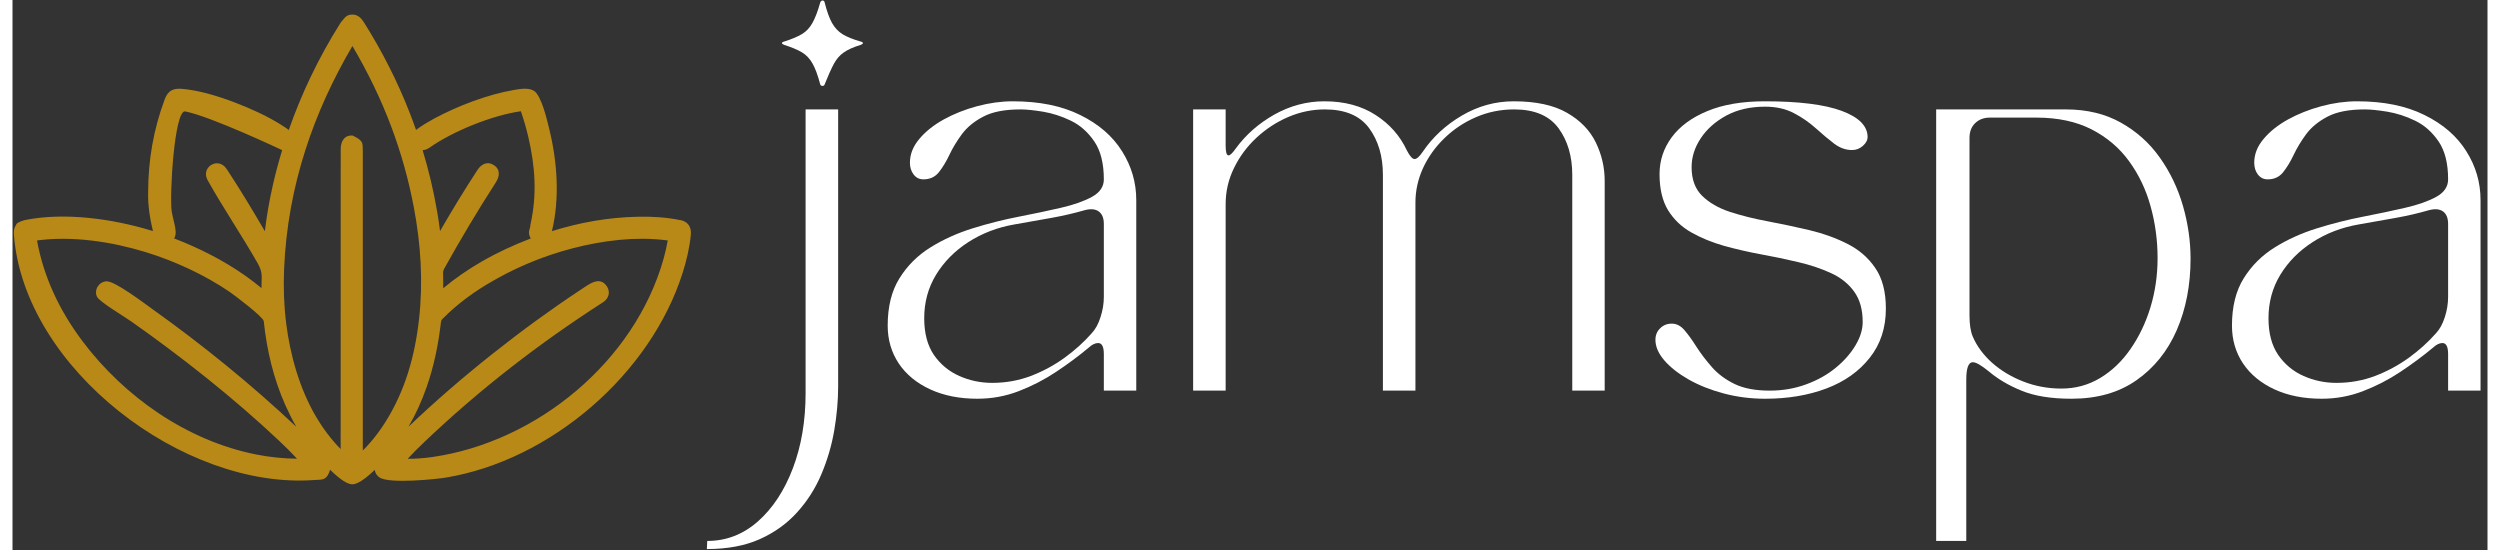 <svg xmlns="http://www.w3.org/2000/svg" xmlns:xlink="http://www.w3.org/1999/xlink" width="300px" height="66px" viewBox="0 0 297 66" version="1.1">
<rect x="0" y="0" width="297" height="66" fill="#333333" stroke="none"/>
<g id="surface1">
<path style=" stroke:none;fill-rule:nonzero;fill:rgb(72.157%,53.725%,9.02%);fill-opacity:1;" d="M 47.422 55.055 C 48.41 55.062 49.398 54.98 50.375 54.844 C 62.938 53.035 74.648 43.379 78.125 31.07 C 78.332 30.344 78.492 29.602 78.629 28.855 C 77.617 28.719 76.605 28.656 75.594 28.652 C 71.957 28.641 68.027 29.422 64.602 30.574 C 62.203 31.379 59.875 32.43 57.625 33.719 C 56.508 34.355 55.441 35.047 54.441 35.797 C 53.438 36.547 52.48 37.371 51.59 38.281 C 51.531 38.34 51.488 38.395 51.465 38.449 C 51.441 38.504 51.422 38.582 51.41 38.684 C 51.102 41.363 50.566 43.973 49.691 46.465 C 49.121 48.102 48.402 49.688 47.516 51.211 C 53.633 45.359 61.152 39.41 68.18 34.77 C 69.129 34.16 70.465 33.016 71.348 34.395 C 71.789 35.109 71.512 35.859 70.84 36.289 C 63.133 41.242 56.062 46.727 49.418 53.043 C 48.73 53.695 48.062 54.363 47.422 55.055 Z M 43.473 56.387 C 42.91 56.906 41.645 58.109 40.793 58.117 C 39.934 58.125 38.715 56.938 38.098 56.363 C 38.078 56.473 38.035 56.625 37.988 56.723 C 37.578 57.691 37.066 57.539 36.246 57.598 C 20.531 58.797 1.387 44.199 0.172 28.195 C 0.141 27.664 0.188 27.312 0.438 26.98 C 0.438 26.711 1.344 26.434 1.551 26.395 C 6.285 25.461 11.93 26.25 16.508 27.625 L 16.852 27.727 C 16.488 26.219 16.234 24.617 16.277 23.062 C 16.289 19.18 16.914 15.559 18.266 11.918 C 18.672 10.832 19.312 10.562 20.422 10.668 C 21.461 10.77 22.453 10.969 23.426 11.23 C 25.457 11.781 27.66 12.625 29.562 13.523 C 30.648 14.035 31.707 14.613 32.727 15.293 C 32.824 15.359 32.918 15.426 33 15.488 L 33.148 15.609 C 33.91 13.438 34.777 11.328 35.754 9.281 C 36.832 7.02 38.051 4.812 39.414 2.664 C 39.852 2.223 39.977 1.75 40.785 1.746 C 41.414 1.746 41.844 2.156 42.16 2.66 C 44.359 6.156 46.207 9.793 47.68 13.574 C 47.941 14.246 48.188 14.918 48.426 15.594 L 48.527 15.516 C 49.168 15.047 49.848 14.637 50.543 14.258 C 53.375 12.727 57.059 11.312 60.262 10.781 C 60.969 10.66 61.945 10.504 62.574 10.902 C 63.477 11.473 64.148 14.41 64.402 15.445 C 65.367 19.336 65.699 23.805 64.727 27.738 C 68.094 26.684 71.539 26.078 75.07 26.008 C 76.754 25.973 78.406 26.07 80.062 26.402 C 80.066 26.395 81.555 26.52 81.398 28.172 C 81.254 29.699 80.895 31.211 80.438 32.676 C 76.594 44.895 64.551 55.277 51.875 57.332 C 51.09 57.457 45.27 58.113 44.039 57.293 C 43.723 57.082 43.516 56.762 43.473 56.387 Z M 34.055 51.215 C 33.586 50.395 33.156 49.543 32.762 48.664 C 31.324 45.441 30.516 42.047 30.152 38.547 C 30.102 38.035 26.648 35.43 26.059 35.027 C 23.047 32.977 19.461 31.32 15.984 30.254 C 11.891 29 7.199 28.285 2.941 28.855 C 3.754 33.32 5.68 37.324 8.395 40.938 C 13.43 47.633 20.965 52.902 29.262 54.543 C 30.871 54.859 32.496 55.031 34.145 55.043 C 33.449 54.301 32.723 53.578 31.973 52.875 C 26.562 47.773 20.293 42.82 14.23 38.559 C 13.371 37.957 10.395 36.191 10.133 35.598 C 9.754 34.758 10.391 33.801 11.273 33.758 L 11.277 33.758 C 12.281 33.707 15.777 36.371 16.715 37.039 C 22.73 41.324 28.676 46.145 34.055 51.215 Z M 19.391 28.609 C 22.324 29.734 25.285 31.227 27.859 33.031 C 28.555 33.52 29.23 34.031 29.879 34.57 C 29.859 33.277 30.102 32.797 29.426 31.598 C 27.508 28.234 25.289 24.973 23.434 21.652 C 23.371 21.543 23.316 21.422 23.273 21.285 L 23.27 21.273 C 23.102 20.695 23.328 20.113 23.84 19.797 C 24.355 19.477 24.973 19.539 25.414 19.949 C 25.574 20.098 25.672 20.242 25.762 20.379 L 25.789 20.414 C 27.363 22.812 28.844 25.27 30.285 27.75 C 30.504 25.883 30.828 24.035 31.242 22.211 C 31.562 20.801 31.938 19.402 32.359 18.016 C 32.355 18.016 23.801 13.961 20.688 13.363 C 19.414 13.363 18.836 23.379 19.098 25.332 C 19.172 25.891 19.547 27.16 19.547 27.535 C 19.605 27.832 19.602 28.137 19.484 28.426 C 19.457 28.488 19.426 28.551 19.391 28.609 Z M 49.215 18.02 C 49.941 20.41 50.523 22.859 50.953 25.363 C 51.09 26.148 51.207 26.934 51.301 27.707 L 51.305 27.727 C 52.738 25.254 54.215 22.809 55.781 20.422 C 55.785 20.41 55.809 20.387 55.809 20.379 C 56.258 19.711 56.957 19.312 57.73 19.793 C 58.582 20.324 58.461 21.172 57.992 21.902 L 57.961 21.949 C 55.801 25.297 53.766 28.719 51.828 32.199 L 51.824 32.199 C 51.766 32.305 51.723 32.402 51.699 32.5 C 51.676 32.598 51.664 32.703 51.668 32.82 C 51.68 33.34 51.691 33.863 51.684 34.395 L 51.684 34.59 C 53.121 33.395 54.648 32.344 56.242 31.422 C 58.133 30.324 60.121 29.406 62.191 28.617 C 62.16 28.574 62.137 28.523 62.113 28.473 C 61.785 27.781 62.152 27.457 62.152 26.949 C 62.961 23.355 62.723 19.934 61.879 16.359 C 61.637 15.336 61.344 14.332 61.004 13.348 C 57.562 13.832 52.836 15.754 50.066 17.703 L 50.062 17.703 C 49.816 17.879 49.531 18.004 49.223 18.02 Z M 42.035 54.059 C 42.359 53.738 42.668 53.41 42.965 53.066 C 43.605 52.324 44.188 51.531 44.719 50.691 C 45.91 48.809 46.801 46.824 47.453 44.77 C 48.109 42.703 48.531 40.547 48.781 38.332 C 49.035 36.074 49.09 33.82 48.977 31.582 C 48.863 29.336 48.582 27.098 48.156 24.859 C 47.531 21.547 46.625 18.332 45.461 15.223 C 44.188 11.832 42.625 8.641 40.789 5.52 C 38.449 9.508 36.551 13.633 35.172 17.922 C 33.688 22.52 32.801 27.305 32.59 32.301 C 32.5 34.465 32.57 36.621 32.836 38.758 C 33.309 42.586 34.445 46.625 36.402 49.969 C 37.227 51.375 38.207 52.688 39.379 53.891 L 39.383 17.922 C 39.375 17.02 39.793 16.18 40.824 16.266 C 42.152 16.93 41.996 17.102 42.035 18.098 Z M 61.039 13.262 C 61.004 13.242 61.023 13.258 61.055 13.277 C 61.059 13.281 61.059 13.277 61.043 13.266 Z M 61.039 13.262 "/>
<path style=" stroke:none;fill-rule:evenodd;fill:#ffffff;fill-opacity:1;" d="M 83.324 65.887 L 83.367 64.914 C 85.648 64.914 87.676 64.133 89.449 62.57 C 91.219 61.008 92.617 58.887 93.641 56.203 C 94.66 53.523 95.172 50.512 95.172 47.164 L 95.172 13.129 L 99.078 13.129 L 99.078 46.383 C 99.078 48.082 98.918 49.836 98.609 51.656 C 98.297 53.469 97.781 55.223 97.062 56.914 C 96.352 58.602 95.383 60.121 94.16 61.473 C 92.945 62.824 91.453 63.898 89.68 64.695 C 87.906 65.488 85.793 65.887 83.324 65.887 Z M 92.586 5.379 C 92.422 5.316 92.336 5.246 92.336 5.172 C 92.336 5.09 92.422 5.031 92.586 4.992 C 93.496 4.703 94.215 4.402 94.734 4.09 C 95.254 3.781 95.672 3.332 95.996 2.746 C 96.324 2.164 96.633 1.352 96.926 0.309 C 96.988 0.145 97.082 0.062 97.215 0.062 C 97.352 0.062 97.434 0.145 97.461 0.309 C 97.723 1.352 98.016 2.164 98.336 2.746 C 98.664 3.332 99.094 3.789 99.625 4.117 C 100.16 4.438 100.887 4.73 101.801 4.992 C 101.965 5.031 102.047 5.09 102.047 5.172 C 102.047 5.246 101.965 5.316 101.801 5.379 C 100.926 5.645 100.242 5.949 99.746 6.297 C 99.262 6.633 98.863 7.098 98.555 7.676 C 98.246 8.262 97.879 9.074 97.461 10.117 C 97.434 10.246 97.344 10.309 97.199 10.309 C 97.051 10.309 96.961 10.246 96.926 10.117 C 96.633 9.012 96.324 8.18 95.996 7.609 C 95.672 7.035 95.254 6.594 94.734 6.281 C 94.215 5.973 93.496 5.672 92.586 5.379 Z M 92.586 5.379 Z M 92.586 5.379 "/>
<path style=" stroke:none;fill-rule:evenodd;fill:#ffffff;fill-opacity:1;" d="M 105.023 39.07 C 105.023 36.797 105.492 34.906 106.434 33.398 C 107.371 31.887 108.613 30.645 110.156 29.688 C 111.699 28.727 113.391 27.969 115.227 27.398 C 117.066 26.824 118.91 26.359 120.746 26.004 C 122.582 25.648 124.27 25.289 125.812 24.934 C 127.352 24.578 128.594 24.141 129.539 23.621 C 130.484 23.098 130.961 22.402 130.961 21.523 C 130.961 19.605 130.578 18.086 129.812 16.965 C 129.043 15.84 128.105 15.016 127.004 14.484 C 125.898 13.949 124.785 13.59 123.66 13.402 C 122.547 13.223 121.648 13.129 120.965 13.129 C 119.074 13.129 117.582 13.418 116.5 13.992 C 115.41 14.559 114.559 15.258 113.938 16.086 C 113.324 16.918 112.82 17.75 112.43 18.578 C 112.039 19.402 111.613 20.102 111.156 20.676 C 110.699 21.242 110.082 21.523 109.309 21.523 C 108.824 21.523 108.434 21.328 108.133 20.938 C 107.836 20.547 107.691 20.074 107.691 19.523 C 107.691 18.512 108.066 17.562 108.816 16.676 C 109.562 15.781 110.543 15.004 111.746 14.336 C 112.953 13.672 114.281 13.141 115.746 12.746 C 117.203 12.355 118.637 12.156 120.031 12.156 C 123.215 12.156 125.914 12.703 128.125 13.801 C 130.336 14.887 132.008 16.332 133.141 18.141 C 134.277 19.941 134.852 21.895 134.852 24.004 L 134.852 46.875 L 130.961 46.875 L 130.961 42.492 C 130.961 41.609 130.734 41.164 130.277 41.164 C 129.922 41.164 129.543 41.348 129.152 41.711 C 127.949 42.719 126.637 43.691 125.223 44.629 C 123.805 45.57 122.309 46.34 120.73 46.945 C 119.16 47.547 117.512 47.848 115.785 47.848 C 113.641 47.848 111.754 47.473 110.133 46.727 C 108.504 45.977 107.242 44.941 106.352 43.617 C 105.465 42.285 105.023 40.766 105.023 39.07 Z M 120.223 26.934 C 118.176 27.289 116.336 28 114.691 29.059 C 113.055 30.117 111.762 31.426 110.816 32.988 C 109.875 34.543 109.406 36.273 109.406 38.191 C 109.406 39.984 109.793 41.449 110.566 42.59 C 111.352 43.723 112.371 44.566 113.621 45.121 C 114.871 45.672 116.184 45.945 117.555 45.945 C 119.176 45.945 120.719 45.672 122.184 45.121 C 123.641 44.566 124.996 43.836 126.25 42.93 C 127.5 42.02 128.582 41.039 129.496 40 C 129.953 39.516 130.309 38.871 130.562 38.055 C 130.828 37.246 130.961 36.434 130.961 35.617 L 130.961 26.879 C 130.961 26.168 130.758 25.668 130.344 25.371 C 129.941 25.082 129.379 25.031 128.66 25.223 C 127.391 25.59 126.07 25.895 124.703 26.141 C 123.34 26.379 121.848 26.645 120.223 26.934 Z M 120.223 26.934 Z M 120.223 26.934 "/>
<path style=" stroke:none;fill-rule:evenodd;fill:#ffffff;fill-opacity:1;" d="M 141.676 13.129 L 145.578 13.129 L 145.578 17.469 C 145.578 18.258 145.691 18.648 145.922 18.648 C 146.113 18.648 146.402 18.371 146.797 17.812 C 148 16.164 149.543 14.809 151.426 13.746 C 153.316 12.688 155.316 12.156 157.426 12.156 C 159.836 12.156 161.883 12.703 163.574 13.801 C 165.262 14.887 166.512 16.305 167.328 18.059 C 167.684 18.742 167.988 19.086 168.246 19.086 C 168.508 19.086 168.836 18.797 169.23 18.211 C 170.426 16.449 171.988 15.004 173.926 13.867 C 175.863 12.73 177.934 12.156 180.145 12.156 C 182.809 12.156 184.941 12.617 186.527 13.527 C 188.125 14.441 189.281 15.629 189.992 17.086 C 190.707 18.551 191.062 20.094 191.062 21.715 L 191.062 46.875 L 187.172 46.875 L 187.172 20.988 C 187.172 18.742 186.617 16.875 185.516 15.375 C 184.41 13.879 182.637 13.129 180.199 13.129 C 178.574 13.129 177.043 13.441 175.613 14.062 C 174.176 14.684 172.918 15.523 171.832 16.582 C 170.742 17.633 169.891 18.824 169.27 20.156 C 168.66 21.492 168.352 22.875 168.352 24.305 L 168.352 46.875 L 164.449 46.875 L 164.449 20.988 C 164.449 18.742 163.895 16.875 162.793 15.375 C 161.688 13.879 159.918 13.129 157.48 13.129 C 155.98 13.129 154.523 13.43 153.109 14.031 C 151.691 14.637 150.418 15.469 149.277 16.527 C 148.141 17.586 147.242 18.797 146.578 20.168 C 145.91 21.531 145.578 22.973 145.578 24.496 L 145.578 46.875 L 141.676 46.875 Z M 141.676 13.129 Z M 141.676 13.129 "/>
<path style=" stroke:none;fill-rule:evenodd;fill:#ffffff;fill-opacity:1;" d="M 197.152 40.781 C 197.152 40.227 197.336 39.766 197.715 39.398 C 198.086 39.023 198.551 38.836 199.109 38.836 C 199.691 38.836 200.207 39.105 200.656 39.645 C 201.113 40.176 201.59 40.844 202.094 41.645 C 202.605 42.438 203.219 43.242 203.93 44.055 C 204.645 44.871 205.551 45.543 206.656 46.082 C 207.758 46.613 209.164 46.875 210.859 46.875 C 212.414 46.875 213.875 46.625 215.242 46.121 C 216.613 45.621 217.797 44.953 218.805 44.121 C 219.809 43.293 220.59 42.398 221.16 41.438 C 221.734 40.48 222.023 39.543 222.023 38.633 C 222.023 37.145 221.68 35.93 220.996 34.988 C 220.312 34.039 219.383 33.301 218.215 32.77 C 217.043 32.23 215.738 31.793 214.285 31.453 C 212.84 31.109 211.359 30.797 209.836 30.523 C 208.309 30.242 206.82 29.898 205.367 29.496 C 203.926 29.086 202.617 28.547 201.438 27.879 C 200.266 27.215 199.344 26.324 198.656 25.207 C 197.98 24.086 197.645 22.648 197.645 20.895 C 197.645 19.27 198.129 17.801 199.098 16.484 C 200.07 15.164 201.496 14.109 203.367 13.336 C 205.238 12.551 207.539 12.156 210.273 12.156 C 214.359 12.156 217.438 12.539 219.504 13.305 C 221.574 14.074 222.613 15.125 222.613 16.457 C 222.613 16.812 222.422 17.164 222.051 17.5 C 221.672 17.836 221.242 18.004 220.75 18.004 C 220 18.004 219.281 17.75 218.598 17.238 C 217.922 16.719 217.191 16.109 216.406 15.402 C 215.629 14.699 214.754 14.094 213.777 13.582 C 212.797 13.062 211.645 12.801 210.312 12.801 C 208.531 12.801 206.98 13.156 205.656 13.867 C 204.344 14.582 203.316 15.492 202.59 16.594 C 201.855 17.699 201.492 18.855 201.492 20.059 C 201.492 21.52 201.91 22.668 202.754 23.496 C 203.602 24.328 204.715 24.973 206.094 25.426 C 207.48 25.875 209 26.258 210.656 26.562 C 212.316 26.875 213.973 27.23 215.625 27.617 C 217.285 28.012 218.809 28.562 220.188 29.262 C 221.574 29.957 222.688 30.918 223.527 32.152 C 224.379 33.383 224.805 35.012 224.805 37.027 C 224.805 39.34 224.16 41.309 222.871 42.93 C 221.59 44.559 219.863 45.785 217.68 46.613 C 215.496 47.438 213.043 47.848 210.312 47.848 C 208.594 47.848 206.945 47.637 205.367 47.219 C 203.785 46.801 202.383 46.242 201.152 45.547 C 199.918 44.844 198.938 44.078 198.219 43.246 C 197.508 42.418 197.152 41.594 197.152 40.781 Z M 197.152 40.781 Z M 197.152 40.781 "/>
<path style=" stroke:none;fill-rule:evenodd;fill:#ffffff;fill-opacity:1;" d="M 230.84 13.129 L 246.398 13.129 C 248.926 13.129 251.129 13.66 253.012 14.719 C 254.902 15.781 256.465 17.184 257.695 18.934 C 258.938 20.688 259.859 22.629 260.465 24.742 C 261.066 26.852 261.367 28.949 261.367 31.031 C 261.367 34.219 260.812 37.078 259.711 39.617 C 258.605 42.148 256.992 44.148 254.875 45.629 C 252.766 47.109 250.168 47.848 247.082 47.848 C 244.645 47.848 242.648 47.527 241.098 46.887 C 239.551 46.258 238.25 45.492 237.18 44.586 C 236.266 43.84 235.621 43.465 235.234 43.465 C 234.715 43.465 234.453 44.164 234.453 45.559 L 234.453 64.914 L 230.84 64.914 Z M 234.84 37.852 C 234.84 38.93 234.969 39.777 235.234 40.398 C 235.719 41.531 236.484 42.57 237.535 43.52 C 238.594 44.461 239.844 45.215 241.289 45.781 C 242.742 46.348 244.266 46.629 245.863 46.629 C 247.551 46.629 249.098 46.211 250.508 45.367 C 251.922 44.52 253.141 43.355 254.164 41.875 C 255.191 40.398 255.992 38.727 256.559 36.863 C 257.125 34.996 257.41 33.027 257.41 30.973 C 257.41 28.832 257.129 26.762 256.574 24.77 C 256.027 22.77 255.168 20.969 254 19.359 C 252.828 17.742 251.328 16.469 249.492 15.527 C 247.656 14.59 245.453 14.113 242.879 14.113 L 237.277 14.113 C 236.562 14.113 235.977 14.336 235.523 14.773 C 235.066 15.211 234.84 15.805 234.84 16.551 Z M 234.84 37.852 Z M 234.84 37.852 "/>
<path style=" stroke:none;fill-rule:evenodd;fill:#ffffff;fill-opacity:1;" d="M 266.336 39.07 C 266.336 36.797 266.805 34.906 267.746 33.398 C 268.684 31.887 269.926 30.645 271.473 29.688 C 273.012 28.727 274.703 27.969 276.539 27.398 C 278.379 26.824 280.223 26.359 282.059 26.004 C 283.895 25.648 285.582 25.289 287.125 24.934 C 288.668 24.578 289.91 24.141 290.852 23.621 C 291.801 23.098 292.273 22.402 292.273 21.523 C 292.273 19.605 291.891 18.086 291.125 16.965 C 290.355 15.84 289.418 15.016 288.316 14.484 C 287.211 13.949 286.098 13.59 284.977 13.402 C 283.859 13.223 282.961 13.129 282.277 13.129 C 280.387 13.129 278.898 13.418 277.812 13.992 C 276.723 14.559 275.871 15.258 275.25 16.086 C 274.637 16.918 274.133 17.75 273.742 18.578 C 273.352 19.402 272.926 20.102 272.469 20.676 C 272.012 21.242 271.395 21.523 270.621 21.523 C 270.137 21.523 269.746 21.328 269.445 20.938 C 269.148 20.547 269.008 20.074 269.008 19.523 C 269.008 18.512 269.379 17.562 270.129 16.676 C 270.875 15.781 271.855 15.004 273.059 14.336 C 274.266 13.672 275.598 13.141 277.059 12.746 C 278.516 12.355 279.949 12.156 281.344 12.156 C 284.531 12.156 287.227 12.703 289.438 13.801 C 291.648 14.887 293.32 16.332 294.453 18.141 C 295.594 19.941 296.164 21.895 296.164 24.004 L 296.164 46.875 L 292.273 46.875 L 292.273 42.492 C 292.273 41.609 292.047 41.164 291.59 41.164 C 291.234 41.164 290.859 41.348 290.469 41.711 C 289.262 42.719 287.949 43.691 286.535 44.629 C 285.117 45.57 283.621 46.34 282.043 46.945 C 280.473 47.547 278.824 47.848 277.102 47.848 C 274.953 47.848 273.066 47.473 271.445 46.727 C 269.816 45.977 268.559 44.941 267.664 43.617 C 266.777 42.285 266.336 40.766 266.336 39.07 Z M 281.539 26.934 C 279.488 27.289 277.648 28 276.004 29.059 C 274.367 30.117 273.078 31.426 272.129 32.988 C 271.188 34.543 270.719 36.273 270.719 38.191 C 270.719 39.984 271.105 41.449 271.883 42.59 C 272.664 43.723 273.684 44.566 274.934 45.121 C 276.184 45.672 277.496 45.945 278.867 45.945 C 280.488 45.945 282.035 45.672 283.496 45.121 C 284.953 44.566 286.309 43.836 287.562 42.93 C 288.812 42.02 289.895 41.039 290.809 40 C 291.266 39.516 291.621 38.871 291.879 38.055 C 292.141 37.246 292.273 36.434 292.273 35.617 L 292.273 26.879 C 292.273 26.168 292.07 25.668 291.66 25.371 C 291.254 25.082 290.691 25.031 289.973 25.223 C 288.703 25.59 287.387 25.895 286.016 26.141 C 284.652 26.379 283.16 26.645 281.539 26.934 Z M 281.539 26.934 Z M 281.539 26.934 "/>
</g>
</svg>